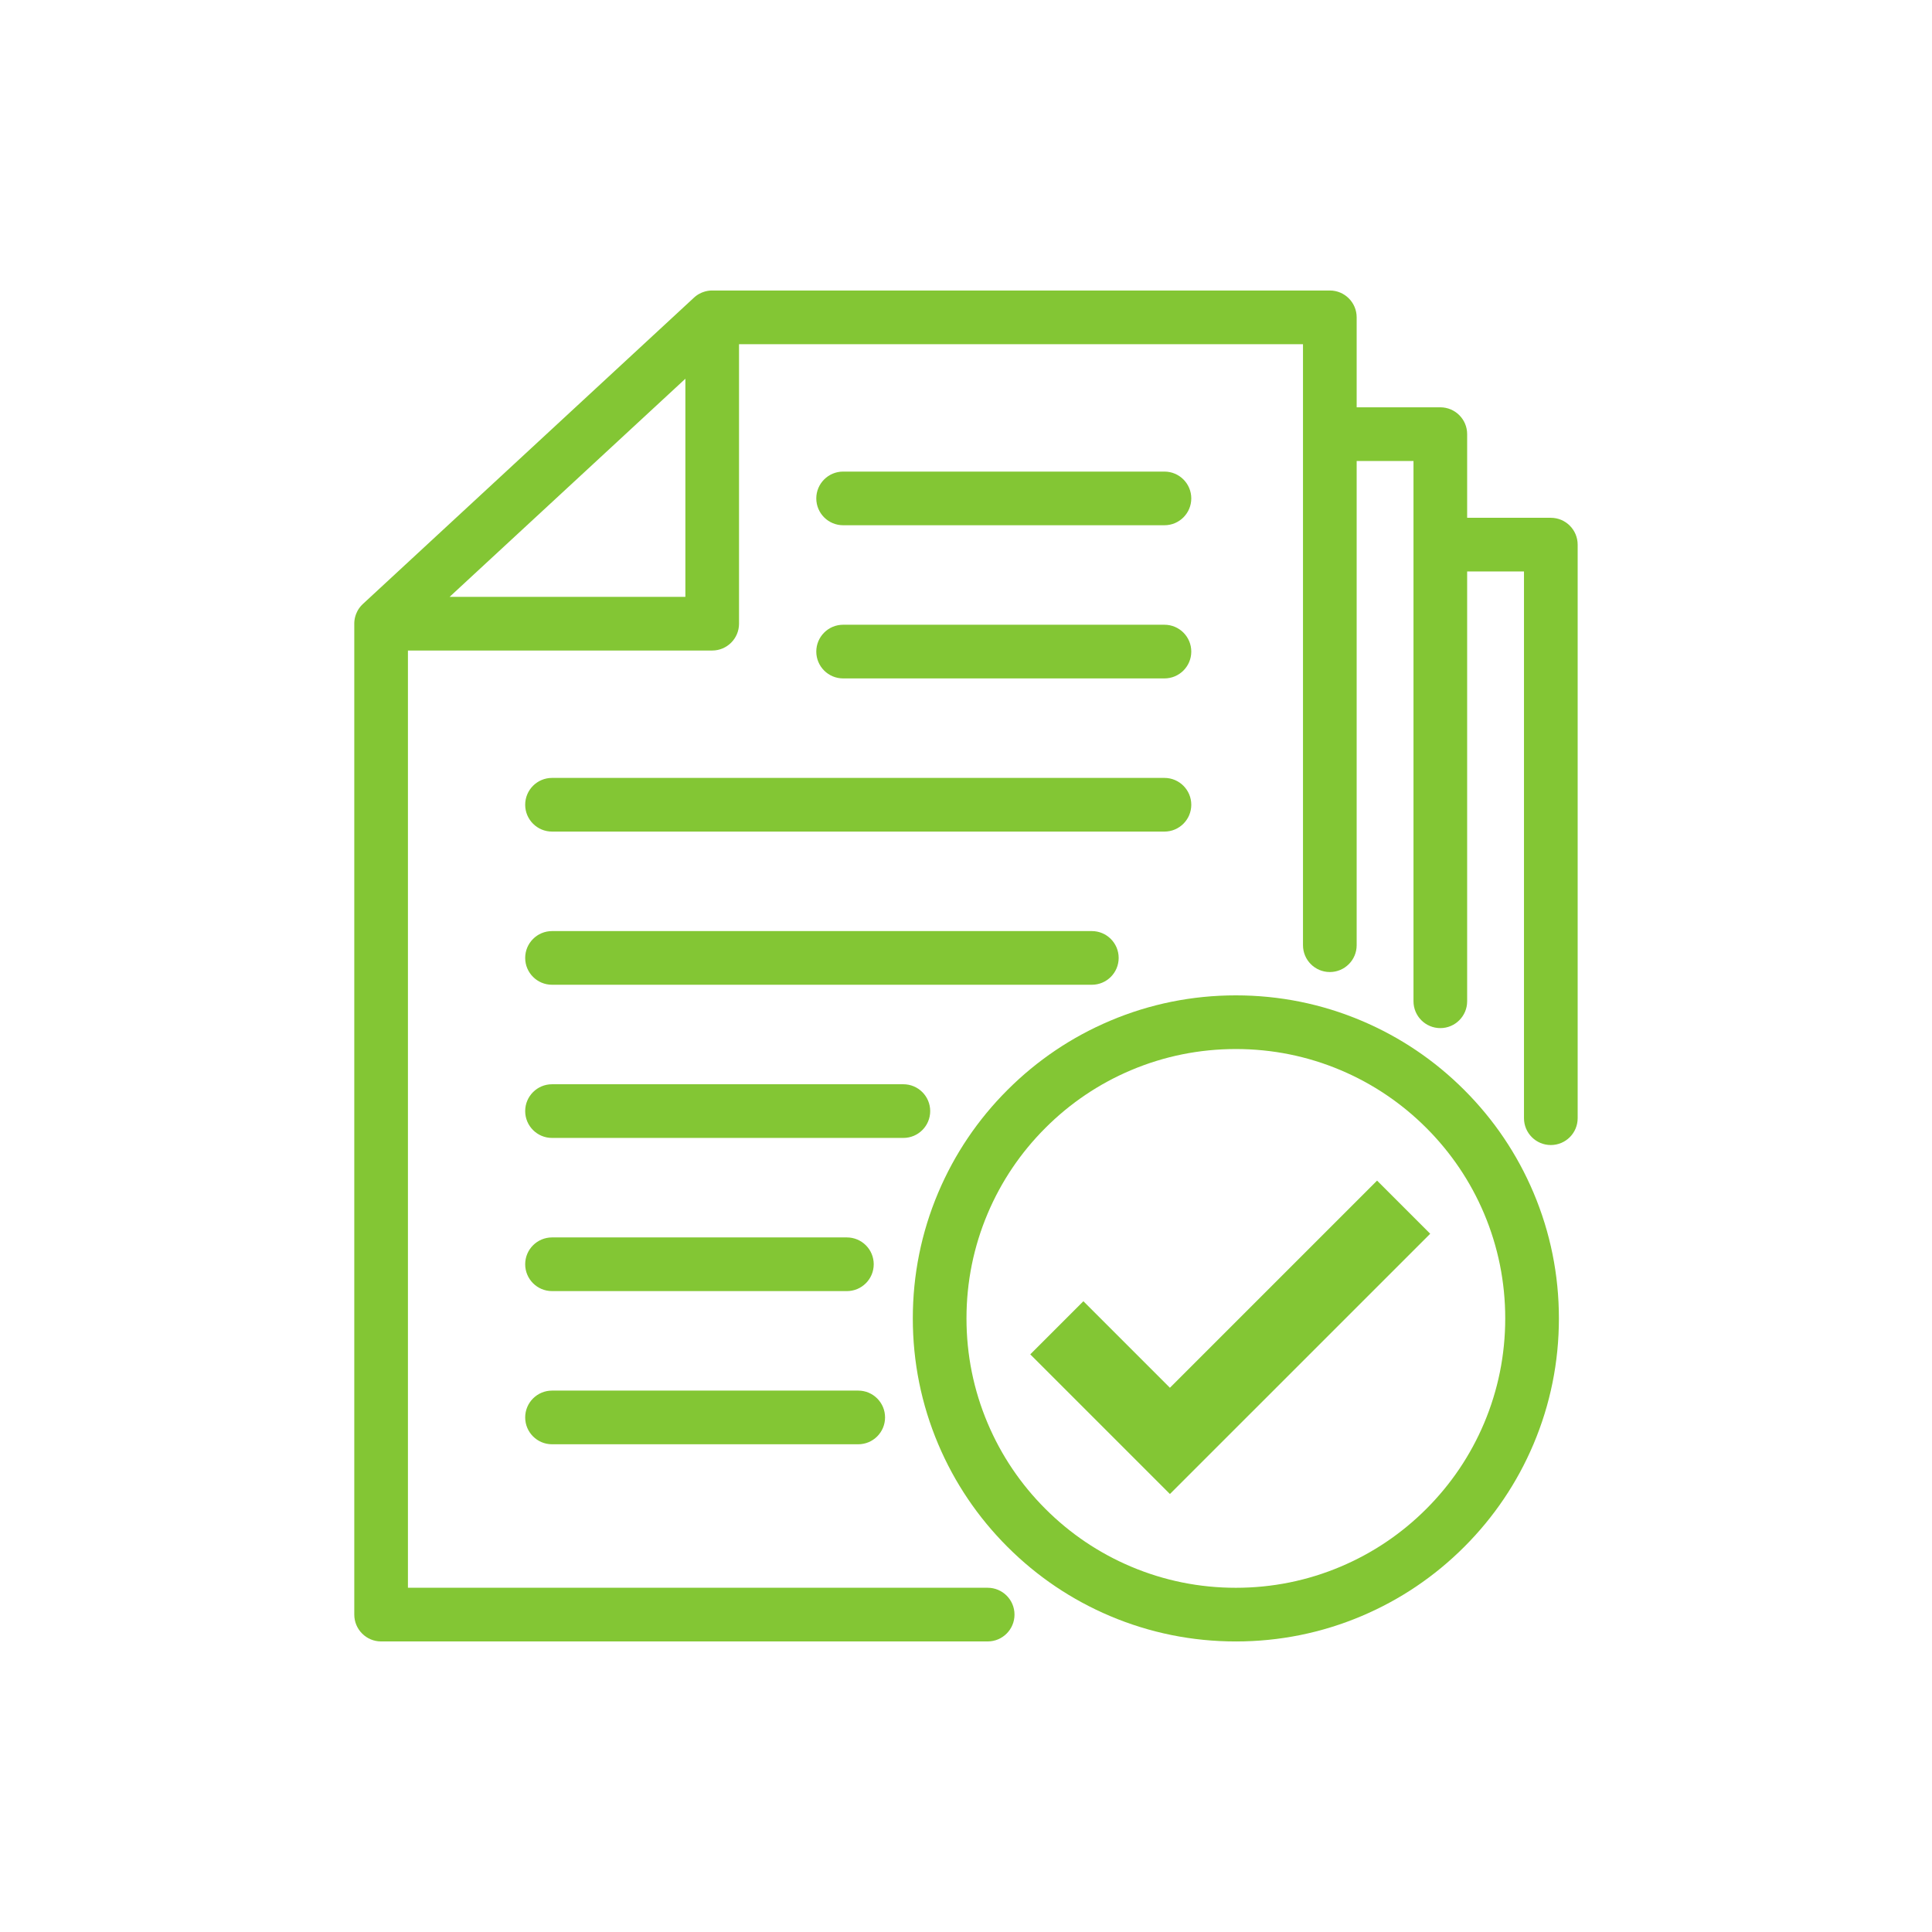 <?xml version="1.0" encoding="UTF-8"?>
<svg xmlns="http://www.w3.org/2000/svg" xmlns:xlink="http://www.w3.org/1999/xlink" width="500" zoomAndPan="magnify" viewBox="0 0 375 375" height="500" preserveAspectRatio="xMidYMid meet" version="1.0">
  <defs>
    <clipPath id="986c2d3a35">
      <path d="M 68.766 56.305 L 306.516 56.305 L 306.516 318.805 L 68.766 318.805 Z M 68.766 56.305 " clip-rule="nonzero"></path>
    </clipPath>
    <clipPath id="c08f0aada1">
      <path d="M 177 193 L 303 193 L 303 318.805 L 177 318.805 Z M 177 193 " clip-rule="nonzero"></path>
    </clipPath>
  </defs>
  <g clip-path="url(#986c2d3a35)">
    <path fill="#83c634" d="M 301.012 100.504 L 284.773 100.504 L 284.773 84.266 C 284.773 81.391 282.441 79.059 279.566 79.059 L 263.328 79.059 L 263.328 61.594 C 263.328 58.719 260.996 56.387 258.121 56.387 L 138.238 56.387 C 138.227 56.387 138.219 56.387 138.207 56.387 C 138.141 56.387 138.074 56.391 138.012 56.395 C 137.992 56.395 137.973 56.395 137.953 56.395 C 137.879 56.398 137.805 56.406 137.73 56.41 C 137.699 56.414 137.668 56.418 137.637 56.422 C 137.594 56.426 137.555 56.434 137.512 56.438 C 137.473 56.445 137.43 56.449 137.391 56.457 C 137.363 56.461 137.336 56.465 137.312 56.469 C 137.215 56.488 137.121 56.508 137.027 56.531 C 137.02 56.531 137.012 56.535 137.004 56.535 C 136.949 56.547 136.895 56.562 136.844 56.578 C 136.832 56.582 136.82 56.582 136.809 56.586 C 136.641 56.633 136.477 56.691 136.316 56.754 C 136.309 56.758 136.297 56.762 136.289 56.766 C 136.238 56.785 136.188 56.809 136.141 56.828 C 136.125 56.836 136.109 56.84 136.098 56.848 C 135.953 56.91 135.812 56.984 135.676 57.059 C 135.648 57.078 135.621 57.094 135.59 57.109 C 135.559 57.129 135.527 57.148 135.492 57.168 C 135.457 57.191 135.422 57.211 135.391 57.234 C 135.363 57.254 135.336 57.27 135.309 57.285 C 135.25 57.324 135.195 57.367 135.137 57.41 C 135.117 57.422 135.102 57.438 135.082 57.453 C 135.039 57.484 134.996 57.516 134.957 57.551 C 134.934 57.566 134.914 57.586 134.895 57.602 C 134.852 57.637 134.812 57.672 134.773 57.707 C 134.758 57.723 134.738 57.738 134.723 57.754 C 134.715 57.758 134.707 57.766 134.703 57.77 L 70.438 117.23 C 70.328 117.328 70.227 117.43 70.133 117.539 C 70.117 117.555 70.102 117.57 70.09 117.586 C 70.051 117.625 70.016 117.668 69.98 117.711 C 69.965 117.73 69.949 117.75 69.934 117.77 C 69.898 117.812 69.863 117.855 69.832 117.898 C 69.816 117.918 69.805 117.934 69.789 117.953 C 69.746 118.012 69.703 118.07 69.66 118.133 C 69.648 118.152 69.633 118.176 69.617 118.199 C 69.594 118.238 69.566 118.277 69.543 118.316 C 69.523 118.348 69.504 118.383 69.484 118.414 C 69.465 118.445 69.449 118.473 69.434 118.5 C 69.414 118.539 69.391 118.578 69.371 118.617 C 69.359 118.637 69.352 118.652 69.344 118.672 C 69.266 118.824 69.195 118.98 69.129 119.141 C 69.125 119.148 69.121 119.156 69.121 119.168 C 69.031 119.391 68.961 119.625 68.902 119.863 C 68.898 119.879 68.895 119.895 68.891 119.914 C 68.879 119.961 68.871 120.012 68.859 120.062 C 68.855 120.09 68.852 120.113 68.848 120.137 C 68.836 120.207 68.824 120.273 68.812 120.344 C 68.809 120.391 68.801 120.438 68.797 120.484 C 68.793 120.516 68.789 120.547 68.789 120.574 C 68.781 120.633 68.777 120.688 68.773 120.742 C 68.773 120.762 68.773 120.785 68.77 120.809 C 68.766 120.891 68.766 120.969 68.766 121.051 C 68.766 121.051 68.766 121.055 68.766 121.055 L 68.766 313.395 C 68.766 316.27 71.098 318.602 73.973 318.602 L 191.707 318.602 C 194.582 318.602 196.914 316.27 196.914 313.395 C 196.914 310.516 194.582 308.184 191.707 308.184 L 79.18 308.184 L 79.18 126.266 L 138.238 126.266 C 141.113 126.266 143.445 123.934 143.445 121.055 L 143.445 66.805 L 252.91 66.805 L 252.91 183.465 C 252.91 186.34 255.242 188.672 258.121 188.672 C 260.996 188.672 263.328 186.34 263.328 183.465 L 263.328 89.477 L 274.359 89.477 L 274.359 194.348 C 274.359 197.223 276.691 199.555 279.566 199.555 C 282.441 199.555 284.773 197.223 284.773 194.348 L 284.773 110.922 L 295.805 110.922 L 295.805 217.043 C 295.805 219.918 298.137 222.25 301.012 222.25 C 303.891 222.25 306.223 219.918 306.223 217.043 L 306.223 105.715 C 306.219 102.836 303.891 100.504 301.012 100.504 Z M 133.031 115.848 L 87.27 115.848 L 133.031 73.512 Z M 133.031 115.848 " fill-opacity="1" fill-rule="nonzero"></path>
  </g>
  <g clip-path="url(#c08f0aada1)">
    <path fill="#83c634" d="M 284.215 211.566 C 278.461 205.809 271.754 201.289 264.285 198.129 C 256.555 194.859 248.34 193.199 239.879 193.199 C 231.418 193.199 223.203 194.859 215.473 198.129 C 208.004 201.289 201.301 205.809 195.543 211.566 C 189.785 217.32 185.266 224.027 182.105 231.492 C 178.836 239.227 177.176 247.438 177.176 255.902 C 177.176 264.363 178.836 272.574 182.105 280.309 C 185.266 287.777 189.785 294.48 195.543 300.238 C 201.297 305.996 208.004 310.516 215.473 313.676 C 223.203 316.945 231.418 318.605 239.879 318.605 C 248.34 318.605 256.555 316.945 264.285 313.676 C 271.754 310.516 278.457 305.996 284.215 300.238 C 289.973 294.48 294.492 287.777 297.652 280.309 C 300.922 272.574 302.582 264.363 302.582 255.902 C 302.582 247.438 300.922 239.227 297.652 231.492 C 294.492 224.027 289.973 217.32 284.215 211.566 Z M 288.059 276.25 C 285.426 282.477 281.652 288.07 276.852 292.871 C 272.047 297.676 266.453 301.445 260.23 304.078 C 253.785 306.805 246.941 308.188 239.879 308.188 C 232.82 308.188 225.973 306.805 219.531 304.078 C 213.305 301.445 207.711 297.676 202.91 292.871 C 198.105 288.07 194.336 282.477 191.703 276.25 C 188.977 269.809 187.594 262.961 187.594 255.902 C 187.594 248.84 188.977 241.996 191.703 235.551 C 194.336 229.328 198.105 223.734 202.91 218.93 C 207.711 214.129 213.305 210.355 219.531 207.723 C 225.973 205 232.82 203.617 239.879 203.617 C 246.941 203.617 253.785 205 260.23 207.723 C 266.453 210.355 272.047 214.129 276.852 218.93 C 281.652 223.734 285.426 229.328 288.059 235.551 C 290.781 241.996 292.164 248.84 292.164 255.902 C 292.164 262.961 290.781 269.809 288.059 276.25 Z M 288.059 276.25 " fill-opacity="1" fill-rule="nonzero"></path>
  </g>
  <path fill="#83c634" d="M 163.648 101.949 L 226.02 101.949 C 228.895 101.949 231.227 99.617 231.227 96.742 C 231.227 93.867 228.895 91.535 226.02 91.535 L 163.648 91.535 C 160.773 91.535 158.441 93.867 158.441 96.742 C 158.441 99.617 160.773 101.949 163.648 101.949 Z M 163.648 101.949 " fill-opacity="1" fill-rule="nonzero"></path>
  <path fill="#83c634" d="M 163.648 131.68 L 226.02 131.68 C 228.895 131.68 231.227 129.348 231.227 126.473 C 231.227 123.594 228.895 121.262 226.02 121.262 L 163.648 121.262 C 160.773 121.262 158.441 123.594 158.441 126.473 C 158.441 129.348 160.773 131.68 163.648 131.68 Z M 163.648 131.68 " fill-opacity="1" fill-rule="nonzero"></path>
  <path fill="#83c634" d="M 101.938 156.203 C 101.938 159.078 104.27 161.41 107.148 161.41 L 226.02 161.41 C 228.895 161.41 231.227 159.078 231.227 156.203 C 231.227 153.324 228.895 150.992 226.02 150.992 L 107.148 150.992 C 104.27 150.992 101.938 153.324 101.938 156.203 Z M 101.938 156.203 " fill-opacity="1" fill-rule="nonzero"></path>
  <path fill="#83c634" d="M 107.148 191.141 L 211.926 191.141 C 214.801 191.141 217.133 188.809 217.133 185.934 C 217.133 183.055 214.801 180.723 211.926 180.723 L 107.148 180.723 C 104.27 180.723 101.938 183.055 101.938 185.934 C 101.938 188.809 104.27 191.141 107.148 191.141 Z M 107.148 191.141 " fill-opacity="1" fill-rule="nonzero"></path>
  <path fill="#83c634" d="M 180.551 215.664 C 180.551 212.785 178.219 210.453 175.344 210.453 L 107.148 210.453 C 104.27 210.453 101.938 212.785 101.938 215.664 C 101.938 218.539 104.27 220.871 107.148 220.871 L 175.344 220.871 C 178.219 220.871 180.551 218.539 180.551 215.664 Z M 180.551 215.664 " fill-opacity="1" fill-rule="nonzero"></path>
  <path fill="#83c634" d="M 107.148 250.602 L 164.379 250.602 C 167.258 250.602 169.59 248.27 169.59 245.391 C 169.59 242.516 167.258 240.184 164.379 240.184 L 107.148 240.184 C 104.27 240.184 101.938 242.516 101.938 245.391 C 101.938 248.27 104.27 250.602 107.148 250.602 Z M 107.148 250.602 " fill-opacity="1" fill-rule="nonzero"></path>
  <path fill="#83c634" d="M 107.148 280.332 L 166.582 280.332 C 169.457 280.332 171.789 278 171.789 275.121 C 171.789 272.246 169.457 269.914 166.582 269.914 L 107.148 269.914 C 104.27 269.914 101.938 272.246 101.938 275.121 C 101.938 278 104.27 280.332 107.148 280.332 Z M 107.148 280.332 " fill-opacity="1" fill-rule="nonzero"></path>
  <path fill="#83c634" d="M 227.082 269.363 L 210.285 252.566 L 199.973 262.879 L 227.082 289.988 L 277.602 239.469 L 267.289 229.156 Z M 227.082 269.363 " fill-opacity="1" fill-rule="nonzero"></path>
</svg>
